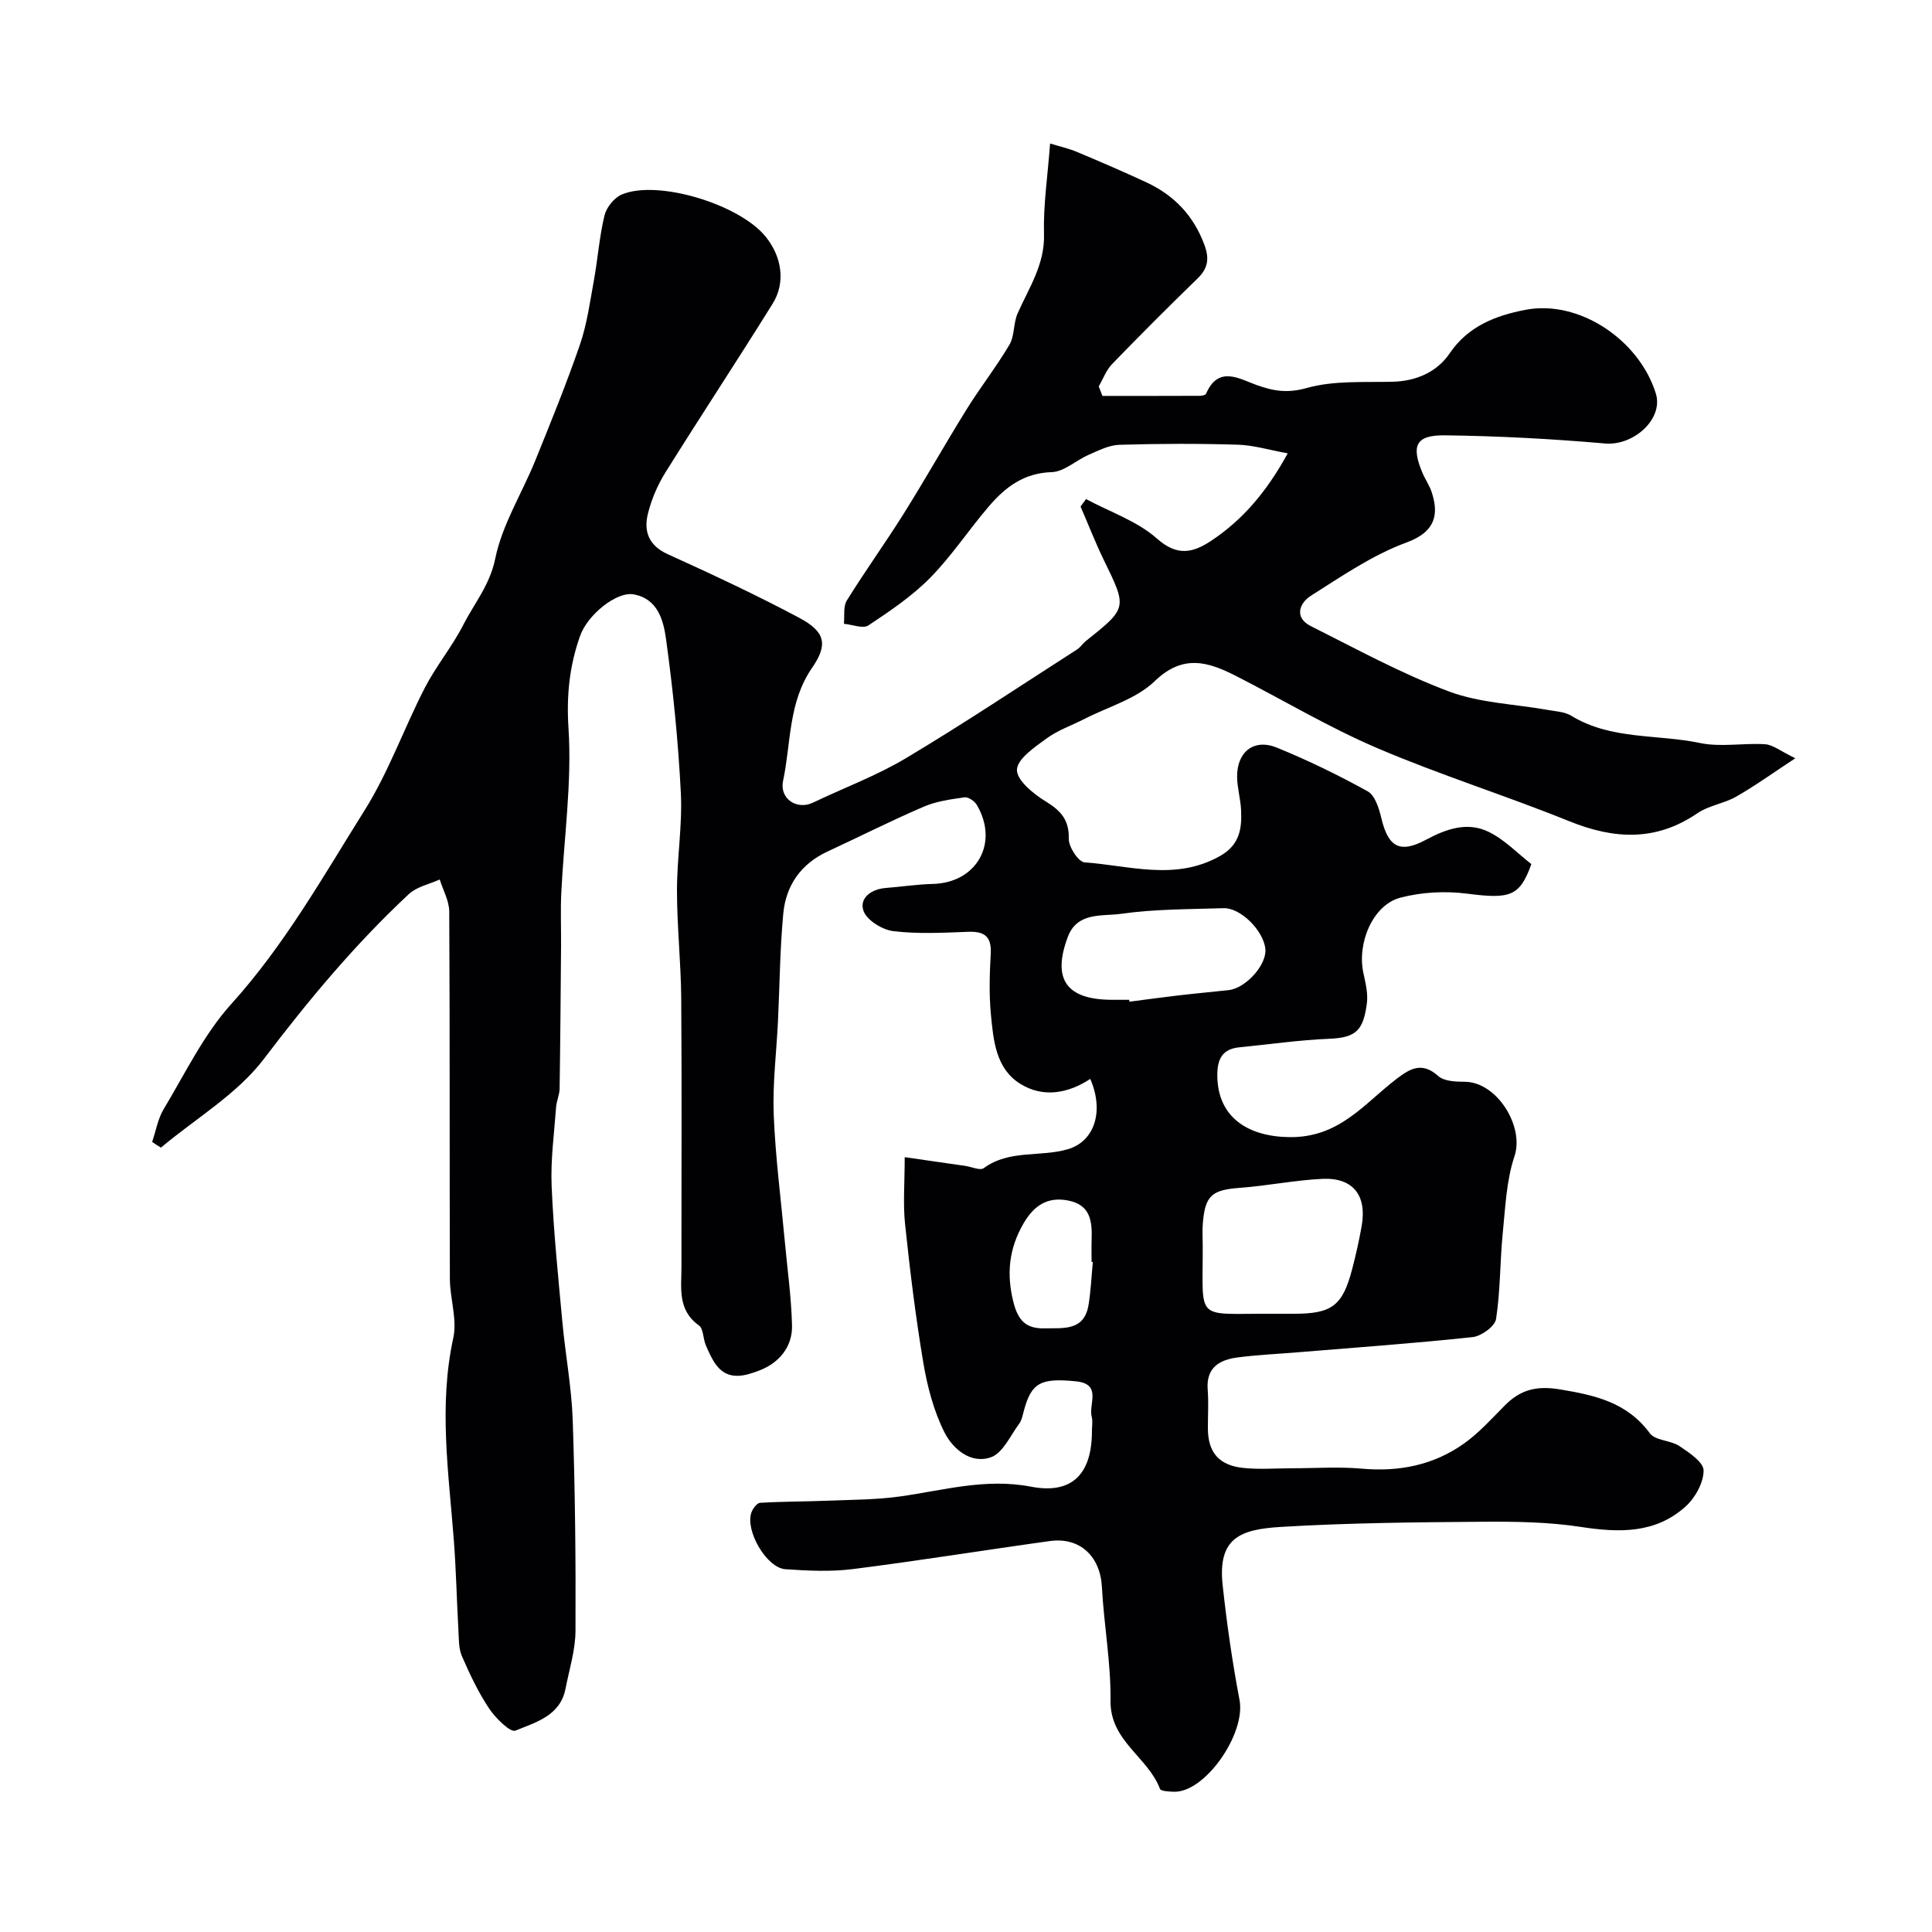 <svg enable-background="new 0 0 400 400" viewBox="0 0 400 400" xmlns="http://www.w3.org/2000/svg"><path d="m31.5 236.42c.78-2.28 1.18-4.79 2.4-6.81 4.45-7.4 8.29-15.44 13.99-21.75 11.03-12.2 18.99-26.37 27.6-40.1 4.98-7.93 8.15-16.97 12.46-25.35 2.32-4.5 5.64-8.49 7.94-12.99 2.3-4.51 5.54-8.3 6.65-13.79 1.43-7.02 5.53-13.49 8.28-20.27 3.22-7.95 6.46-15.9 9.25-24.01 1.46-4.26 2.08-8.84 2.89-13.3.81-4.48 1.13-9.06 2.2-13.47.41-1.67 2.03-3.67 3.6-4.32 7.42-3.11 24.25 2 29.72 8.69 3.39 4.16 4.23 9.52 1.49 13.92-7.3 11.74-14.92 23.28-22.24 35.01-1.61 2.58-2.86 5.54-3.59 8.49-.9 3.66.17 6.58 4.13 8.38 9.17 4.16 18.3 8.42 27.18 13.15 5.35 2.85 6.07 5.46 2.7 10.34-4.97 7.18-4.36 15.57-6.02 23.43-.79 3.74 2.9 6.08 6.16 4.52 6.44-3.08 13.21-5.59 19.3-9.23 12-7.17 23.64-14.95 35.41-22.5.69-.44 1.15-1.21 1.8-1.73 8.63-6.88 8.58-6.85 3.74-16.77-1.76-3.62-3.22-7.39-4.82-11.09.38-.51.75-1.02 1.13-1.54 4.96 2.66 10.6 4.55 14.69 8.18 4.22 3.75 7.49 2.92 11.18.48 6.63-4.38 11.59-10.29 15.89-18.13-3.83-.69-7.08-1.7-10.35-1.79-8.16-.25-16.33-.22-24.49.02-2.14.06-4.3 1.17-6.34 2.06-2.62 1.13-5.1 3.52-7.69 3.6-5.78.17-9.62 3.14-13 7.08-4.16 4.85-7.7 10.27-12.16 14.8-3.75 3.8-8.3 6.88-12.78 9.85-1.13.75-3.36-.18-5.08-.33.17-1.63-.17-3.58.61-4.83 3.78-6.1 7.99-11.93 11.8-18.01 4.46-7.12 8.58-14.45 13.01-21.58 2.82-4.54 6.14-8.77 8.85-13.36 1.09-1.85.8-4.45 1.69-6.47 2.35-5.32 5.66-10.13 5.47-16.47-.17-5.9.75-11.83 1.26-18.72 1.92.59 3.81 1.01 5.58 1.75 4.8 2.01 9.58 4.08 14.31 6.27 5.74 2.66 9.78 6.85 12.04 12.91 1.09 2.91.78 4.91-1.43 7.05-5.98 5.8-11.87 11.7-17.66 17.68-1.22 1.26-1.86 3.07-2.77 4.63.26.66.51 1.32.77 1.97 6.71 0 13.42.01 20.13-.02.45 0 1.2-.14 1.32-.42 2.55-5.94 6.9-3.09 10.45-1.82 3.54 1.27 6.41 1.74 10.4.62 5.58-1.57 11.76-1.15 17.69-1.29 4.97-.11 9.27-2.02 11.89-5.87 3.87-5.72 9.65-7.84 15.61-9.01 11.14-2.19 23.61 6.16 27.08 17.3 1.64 5.27-4.58 10.87-10.51 10.36-11.01-.96-22.07-1.55-33.11-1.69-6.08-.08-7.07 2.1-4.71 7.74.57 1.36 1.45 2.6 1.91 3.98 1.44 4.35 1.07 8.17-5.18 10.46-7.03 2.58-13.45 7-19.85 11.06-2.3 1.46-3.51 4.48.01 6.25 9.43 4.73 18.75 9.84 28.59 13.53 6.45 2.42 13.73 2.62 20.63 3.86 1.59.29 3.39.36 4.7 1.17 8.23 5.04 17.78 3.79 26.66 5.65 4.32.91 9.01-.04 13.51.26 1.6.11 3.13 1.4 6.23 2.9-4.78 3.14-8.38 5.75-12.23 7.94-2.52 1.44-5.69 1.83-8.05 3.45-8.62 5.88-17.26 5.39-26.56 1.63-13.12-5.31-26.68-9.55-39.69-15.11-10.02-4.28-19.45-9.94-29.19-14.91-5.78-2.95-11.01-4.66-16.91 1.04-3.81 3.68-9.63 5.3-14.55 7.82-2.62 1.34-5.5 2.33-7.84 4.04-2.46 1.8-6.06 4.22-6.13 6.48-.07 2.16 3.4 4.99 5.93 6.54 3.14 1.93 4.89 3.81 4.8 7.75-.04 1.68 1.99 4.78 3.26 4.88 9.36.68 18.84 3.89 28.05-1.31 4.09-2.31 4.55-5.68 4.36-9.56-.11-2.27-.79-4.52-.82-6.79-.07-5.22 3.49-8.04 8.26-6.08 6.43 2.62 12.71 5.68 18.78 9.04 1.5.83 2.33 3.48 2.8 5.46 1.42 6.03 3.8 7.5 9.27 4.56 4.25-2.28 8.6-3.77 12.98-1.63 3.31 1.62 6.01 4.48 8.83 6.67-2.4 6.75-4.46 7.26-13.32 6.12-4.52-.58-9.43-.32-13.82.84-5.68 1.51-8.99 9.38-7.63 15.62.45 2.07.99 4.27.71 6.31-.74 5.46-2.14 7.05-7.8 7.28-6.2.25-12.38 1.16-18.56 1.76-3.53.34-4.6 2.39-4.6 5.76.01 8.78 6.42 12.75 14.95 12.84 10.32.12 15.41-6.89 22.11-12.02 2.83-2.17 5.31-3.66 8.68-.63 1.22 1.1 3.63 1.18 5.51 1.19 6.66.05 12.34 9.24 10.28 15.4-1.68 5.02-1.89 10.57-2.43 15.92-.59 5.93-.48 11.94-1.39 17.8-.23 1.51-3.03 3.54-4.83 3.74-12.1 1.3-24.25 2.16-36.38 3.16-4.1.34-8.22.52-12.29 1.05-3.76.49-6.56 2.1-6.2 6.68.21 2.65.03 5.33.04 8 .01 4.94 2.25 7.67 7.34 8.2 3.32.35 6.7.07 10.05.07 4.83 0 9.7-.35 14.49.08 7.7.69 14.82-.73 21.09-5.16 3.14-2.22 5.77-5.17 8.5-7.92 3.24-3.27 6.55-4.14 11.43-3.33 7.33 1.22 13.88 2.68 18.61 9.09 1.13 1.53 4.27 1.42 6.11 2.64 2.01 1.34 5.01 3.34 5.01 5.06 0 2.51-1.72 5.63-3.69 7.42-6.26 5.68-13.8 5.48-21.75 4.26-6.66-1.02-13.51-1.12-20.27-1.07-13.94.11-27.89.23-41.79 1.07-8.42.51-13.14 2.25-12.07 12.09.86 7.95 2 15.89 3.49 23.74 1.34 7.04-7.24 19.36-13.72 19-.96-.05-2.57-.11-2.75-.59-2.47-6.59-10.35-9.89-10.24-18.26.1-7.84-1.37-15.68-1.78-23.54-.33-6.3-4.52-10.38-10.78-9.51-13.6 1.88-27.15 4.08-40.77 5.8-4.59.58-9.34.35-13.98.03-3.92-.27-8.39-8.03-7.03-11.77.29-.8 1.14-1.94 1.79-1.98 4.7-.28 9.42-.25 14.13-.44 4.92-.2 9.87-.19 14.73-.86 9.03-1.25 17.76-3.86 27.22-2.04 8.56 1.65 12.62-2.69 12.62-11.47 0-1 .21-2.06-.04-2.99-.7-2.6 2.2-6.8-3.26-7.35-7.32-.74-9.23.3-10.78 6.05-.25.94-.44 1.99-.99 2.74-1.83 2.47-3.37 6.06-5.84 6.93-4.19 1.48-7.92-1.76-9.65-5.21-2.2-4.41-3.51-9.42-4.34-14.32-1.6-9.51-2.77-19.1-3.78-28.69-.45-4.25-.08-8.58-.08-13.91 4.34.62 8.45 1.22 12.57 1.81 1.29.19 3.04 1.01 3.79.46 5.29-3.88 11.72-2.24 17.43-3.92 5.48-1.61 7.55-7.81 4.63-14.55-4.65 3.05-9.83 3.94-14.53.99-5.06-3.17-5.54-9.05-6.05-14.42-.39-4.13-.26-8.34-.03-12.49.2-3.6-1.32-4.67-4.71-4.54-5.16.2-10.38.48-15.47-.14-2.28-.28-5.47-2.25-6.16-4.19-.92-2.59 1.54-4.51 4.57-4.74 3.26-.25 6.51-.76 9.77-.84 9.09-.22 13.77-8.47 9.12-16.36-.46-.78-1.76-1.68-2.53-1.57-2.87.4-5.85.81-8.47 1.94-6.72 2.89-13.27 6.2-19.91 9.28-5.52 2.56-8.61 7.02-9.16 12.85-.7 7.4-.74 14.86-1.1 22.29-.31 6.43-1.13 12.89-.88 19.3.34 8.69 1.47 17.34 2.27 26.01.54 5.89 1.37 11.77 1.52 17.67.11 4.5-2.76 7.79-6.75 9.32-2.85 1.09-6.41 2.24-8.93-1.11-.93-1.24-1.58-2.73-2.19-4.17-.56-1.33-.46-3.37-1.41-4.05-4.49-3.21-3.61-7.8-3.61-12.18-.02-18.5.09-37-.05-55.49-.06-7.44-.87-14.87-.88-22.3-.01-6.77 1.14-13.56.8-20.3-.54-10.65-1.61-21.3-3.07-31.86-.53-3.82-1.7-8.37-6.76-9.23-3.48-.59-9.47 4.2-11.03 8.61-2.19 6.18-2.84 12.28-2.4 19.1.73 11.28-.94 22.71-1.49 34.08-.18 3.66-.02 7.33-.05 10.99-.08 9.86-.15 19.72-.3 29.57-.02 1.28-.64 2.55-.73 3.84-.39 5.43-1.15 10.89-.92 16.3.39 9.36 1.35 18.7 2.21 28.04.63 6.86 1.93 13.67 2.16 20.54.49 14.5.64 29.02.57 43.53-.02 4-1.29 8-2.07 11.99-1.09 5.61-6.19 6.95-10.37 8.67-1.06.43-4.14-2.62-5.47-4.62-2.24-3.36-3.99-7.09-5.61-10.81-.69-1.6-.62-3.57-.72-5.38-.35-6.25-.48-12.52-.96-18.76-1.07-13.91-3.15-27.76-.1-41.75.84-3.85-.7-8.16-.71-12.26-.08-25.33.01-50.66-.13-75.99-.01-2.22-1.28-4.44-1.97-6.65-2.15.98-4.75 1.49-6.39 3.02-11.12 10.37-20.78 21.95-29.99 34.1-5.55 7.32-14.13 12.34-21.34 18.39-.68-.39-1.25-.79-1.82-1.18zm231.43 35.58h4.99c7.83 0 10.04-1.65 12.02-9.2.78-2.98 1.46-5.99 1.99-9.03 1.09-6.32-1.83-10.01-8.19-9.7-5.7.28-11.35 1.44-17.05 1.86-5.77.43-7.2 1.56-7.66 7.39-.12 1.49-.03 2.99-.02 4.49.07 15.92-1.83 14.13 13.92 14.19zm-29.15-65c.02.13.03.26.05.39 3.41-.44 6.82-.91 10.24-1.31s6.84-.71 10.27-1.08c3.59-.38 7.95-5.25 7.64-8.51-.36-3.78-5.1-8.57-8.66-8.46-7.1.23-14.25.17-21.25 1.17-3.84.55-9.03-.46-10.99 4.78-3.3 8.79-.28 13.01 9.21 13.02zm-7.52 54.28c-.09-.01-.17-.01-.26-.02 0-1.5-.04-3 .01-4.49.12-3.81-.13-7.32-4.93-8.23-4.33-.82-7.06 1.17-9.14 4.71-3.06 5.23-3.62 10.56-2.08 16.5.96 3.7 2.65 5.35 6.34 5.27 3.92-.09 8.3.63 9.18-4.91.47-2.92.6-5.89.88-8.83z" fill="#010103"/></svg>